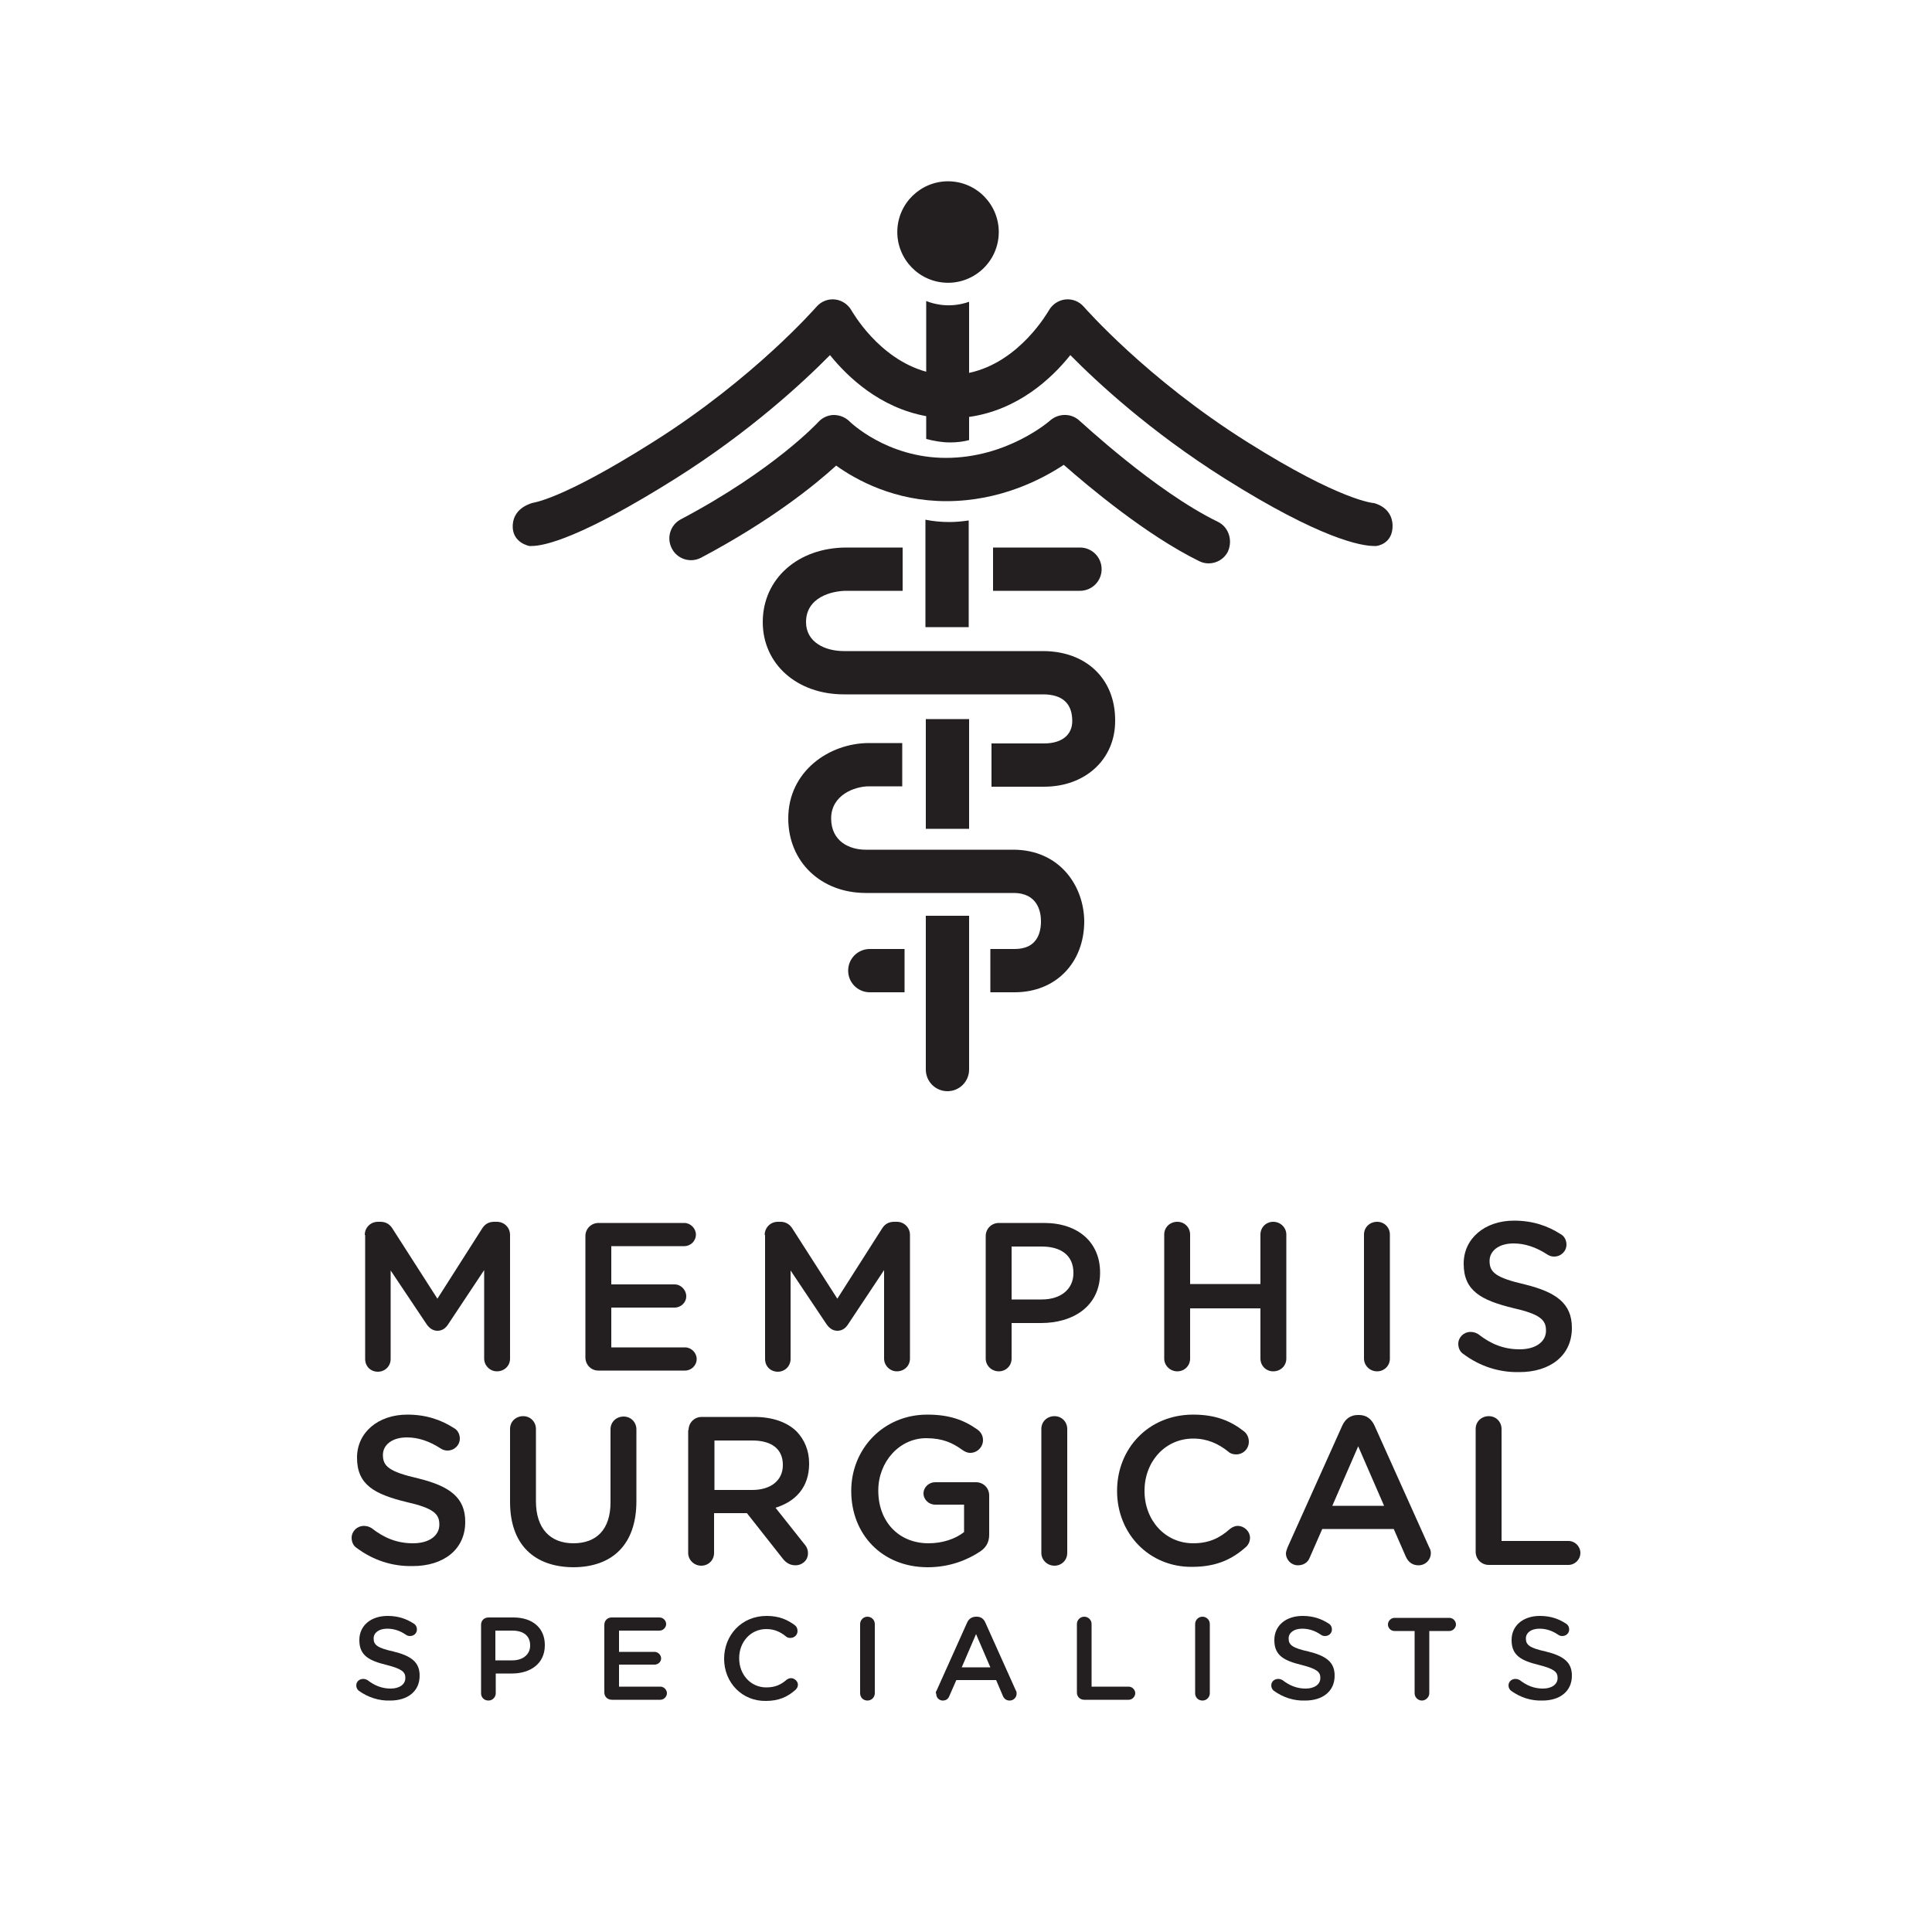<?xml version="1.0" encoding="utf-8"?>
<!-- Generator: Adobe Illustrator 26.5.0, SVG Export Plug-In . SVG Version: 6.00 Build 0)  -->
<svg version="1.1" id="Layer_1" xmlns="http://www.w3.org/2000/svg" xmlns:xlink="http://www.w3.org/1999/xlink" x="0px" y="0px"
	 width="500px" height="500px" viewBox="0 0 500 500" style="enable-background:new 0 0 500 500;" xml:space="preserve">
<style type="text/css">
	.st0{fill:#231F20;}
</style>
<g>
	<g>
		<path class="st0" d="M269.9,168.5l-51.5,0c-4.9,0-9.8-2.3-9.8-7.5c0-6.4,6.6-8.1,10.5-8.1h14.5v-11.2h-14.5
			c-12.6,0-21.7,8.1-21.7,19.3c0,10.8,8.8,18.7,21,18.7l51.5,0c5,0,7.6,2.3,7.6,6.9c0,3.6-2.7,5.8-7.3,5.8h-13.6v11.2h13.6
			c10.7,0,18.4-7.1,18.4-17C288.7,175.7,281.1,168.5,269.9,168.5z"/>
	</g>
	<g>
		<path class="st0" d="M257,152.9h22.5c3.1,0,5.6-2.5,5.6-5.6s-2.5-5.6-5.6-5.6H257V152.9z"/>
	</g>
	<g>
		<path class="st0" d="M234.1,245.6h-9c-3.1,0-5.6,2.5-5.6,5.6c0,3.1,2.5,5.6,5.6,5.6h9V245.6z"/>
	</g>
	<g>
		<path class="st0" d="M262.2,219.9H224c-4.1,0-8.9-2.1-8.9-8.1c0-6,6-8.3,9.8-8.3h8.6v-11.2h-8.6c-10.3,0-20.9,7.3-20.9,19.5
			c0,11.2,8.4,19.3,20.1,19.3h38.2c6.4,0,7.1,5.1,7.1,7.3c0,3.3-1.2,7.2-6.8,7.2h-6.3v11.2h6.3c10.6,0,18-7.6,18-18.4
			C280.5,229.2,274.2,219.9,262.2,219.9z"/>
	</g>
</g>
<g>
	<g>
		<rect x="239.6" y="186.1" class="st0" width="11.2" height="28.4"/>
	</g>
	<g>
		<path class="st0" d="M239.6,276.8c0,3.1,2.5,5.6,5.6,5.6c3.1,0,5.6-2.5,5.6-5.6V237h-11.2V276.8z"/>
	</g>
	<g>
		<path class="st0" d="M245.8,135.1C245.8,135.1,245.8,135.1,245.8,135.1C245.8,135.1,245.8,135.1,245.8,135.1c-0.1,0-0.1,0-0.1,0
			c-2.2,0-4.2-0.2-6.2-0.6v27.8h11.2v-27.6C249.2,134.9,247.6,135.1,245.8,135.1C245.9,135.1,245.9,135.1,245.8,135.1z"/>
	</g>
	<g>
		<path class="st0" d="M355.6,130.2c-0.1,0-8.5-0.5-32.8-15.8c-26.1-16.4-42.1-34.8-42.3-35c-1.2-1.4-3-2.1-4.8-1.9
			c-1.8,0.2-3.4,1.3-4.3,2.9c-0.1,0.1-7.4,13.3-20.6,16.1V78.1c-2.3,0.8-4.7,1.1-7.2,0.8c-1.4-0.2-2.7-0.5-3.9-1v18.3
			c-12.4-3.4-19.2-15.7-19.3-15.8c-0.9-1.6-2.5-2.7-4.3-2.9c-1.8-0.2-3.6,0.5-4.8,1.9c-0.2,0.2-16.1,18.5-42.3,35
			c-23.9,15.1-31.1,15.7-31.4,15.8c0.4,0-4.6,0.9-4.9,5.6c-0.3,4.7,4.3,5.5,4.3,5.5c0.2,0,0.4,0,0.6,0c3.3,0,12.8-2.1,37.3-17.5
			c19.2-12.1,33-24.9,39.9-31.9c4.6,5.7,12.9,13.6,24.9,15.8v5.9c1.9,0.5,4,0.9,6.2,0.9c1.7,0,3.4-0.2,4.9-0.6v-6
			c12.7-1.8,21.4-10,26.2-16c6.9,7,20.7,19.8,39.9,31.9c25.1,15.8,35.5,17.5,38.7,17.5c0.2,0,0.4,0,0.6,0c0,0,4.3-0.4,4.2-5.4
			C360.2,131,355.4,130.2,355.6,130.2z"/>
	</g>
	<g>
		<path class="st0" d="M315.1,135c-16.2-7.9-35.5-26-35.7-26.1c-2.1-2-5.4-2-7.6-0.1c-0.1,0.1-11,9.7-27,9.7
			c-15.3,0-24.8-9.3-24.9-9.4c-1.1-1.1-2.6-1.7-4.1-1.7c-1.5,0-3,0.7-4,1.8c-0.1,0.1-11.4,12.4-35.6,25.2c-2.7,1.4-3.8,4.8-2.3,7.6
			c1.4,2.7,4.8,3.8,7.6,2.3c18.1-9.6,29.4-18.8,34.9-23.8c5.3,3.8,15.2,9.2,28.5,9.2c14,0,24.8-5.7,30.4-9.4
			c6.6,5.8,21.4,18.2,35,24.9c0.8,0.4,1.6,0.6,2.5,0.6c2.1,0,4.1-1.2,5-3.1C319.1,139.7,317.9,136.3,315.1,135z"/>
	</g>
	<g>
		<path class="st0" d="M243.9,73.1c7.2,0.8,13.7-4.4,14.5-11.6c0.8-7.2-4.4-13.7-11.6-14.5c-7.2-0.8-13.7,4.4-14.5,11.6
			C231.5,65.8,236.7,72.3,243.9,73.1z"/>
	</g>
</g>
<path class="st0" d="M94.4,319.6c0-1.9,1.5-3.4,3.4-3.4h0.7c1.5,0,2.5,0.8,3.1,1.8l11.6,18.1l11.6-18.2c0.7-1.1,1.7-1.7,3.1-1.7h0.7
	c1.9,0,3.4,1.5,3.4,3.4v32c0,1.9-1.5,3.3-3.4,3.3c-1.8,0-3.3-1.5-3.3-3.3v-22.9l-9.3,14c-0.7,1.1-1.6,1.7-2.8,1.7
	c-1.2,0-2.1-0.7-2.8-1.7l-9.3-13.9v22.9c0,1.9-1.5,3.3-3.3,3.3c-1.9,0-3.3-1.4-3.3-3.3V319.6z"/>
<path class="st0" d="M151.5,351.3v-31.4c0-1.9,1.5-3.4,3.4-3.4h22.2c1.6,0,3,1.4,3,3c0,1.7-1.4,3-3,3h-18.9v9.9h16.4
	c1.6,0,3,1.4,3,3.1c0,1.6-1.4,2.9-3,2.9h-16.4v10.3h19.1c1.6,0,3,1.4,3,3c0,1.7-1.4,3-3,3h-22.5C153,354.7,151.5,353.2,151.5,351.3z
	"/>
<path class="st0" d="M197.9,319.6c0-1.9,1.5-3.4,3.4-3.4h0.7c1.5,0,2.5,0.8,3.1,1.8l11.6,18.1l11.6-18.2c0.7-1.1,1.7-1.7,3.1-1.7
	h0.7c1.9,0,3.4,1.5,3.4,3.4v32c0,1.9-1.5,3.3-3.4,3.3c-1.8,0-3.3-1.5-3.3-3.3v-22.9l-9.3,14c-0.7,1.1-1.6,1.7-2.8,1.7
	c-1.2,0-2.1-0.7-2.8-1.7l-9.3-13.9v22.9c0,1.9-1.5,3.3-3.3,3.3c-1.9,0-3.3-1.4-3.3-3.3V319.6z"/>
<path class="st0" d="M255.1,319.9c0-1.9,1.5-3.4,3.4-3.4h11.7c8.9,0,14.5,5.1,14.5,12.8v0.1c0,8.6-6.9,13-15.3,13h-7.6v9.2
	c0,1.9-1.5,3.3-3.3,3.3c-1.9,0-3.4-1.5-3.4-3.3V319.9z M269.6,336.3c5.1,0,8.2-2.8,8.2-6.8v-0.1c0-4.5-3.2-6.8-8.2-6.8h-7.8v13.7
	H269.6z"/>
<path class="st0" d="M301.3,319.5c0-1.9,1.5-3.3,3.4-3.3c1.9,0,3.3,1.5,3.3,3.3v12.8h18.2v-12.8c0-1.9,1.5-3.3,3.3-3.3
	c1.9,0,3.4,1.5,3.4,3.3v32.1c0,1.9-1.5,3.3-3.4,3.3c-1.9,0-3.3-1.5-3.3-3.3v-13H308v13c0,1.9-1.5,3.3-3.3,3.3
	c-1.9,0-3.4-1.5-3.4-3.3V319.5z"/>
<path class="st0" d="M353,319.5c0-1.9,1.5-3.3,3.4-3.3c1.9,0,3.3,1.5,3.3,3.3v32.1c0,1.9-1.5,3.3-3.3,3.3c-1.9,0-3.4-1.5-3.4-3.3
	V319.5z"/>
<path class="st0" d="M378.7,350.4c-0.8-0.5-1.3-1.5-1.3-2.6c0-1.7,1.4-3.1,3.2-3.1c0.9,0,1.5,0.3,2,0.6c3.2,2.5,6.5,3.9,10.7,3.9
	s6.8-2,6.8-4.8v-0.1c0-2.7-1.5-4.2-8.6-5.8c-8.1-2-12.7-4.4-12.7-11.4V327c0-6.5,5.5-11.1,13-11.1c4.8,0,8.7,1.3,12.1,3.5
	c0.8,0.4,1.5,1.4,1.5,2.7c0,1.7-1.4,3.1-3.2,3.1c-0.7,0-1.2-0.2-1.7-0.5c-2.9-1.9-5.8-2.9-8.8-2.9c-3.9,0-6.2,2-6.2,4.5v0.1
	c0,2.9,1.7,4.3,9.1,6c8.1,2,12.2,4.9,12.2,11.2v0.1c0,7.1-5.6,11.4-13.6,11.4C387.9,355.2,383,353.6,378.7,350.4z"/>
<path class="st0" d="M92.3,400.6c-0.8-0.5-1.3-1.5-1.3-2.6c0-1.7,1.4-3.1,3.2-3.1c0.9,0,1.5,0.3,2,0.6c3.2,2.5,6.5,3.9,10.7,3.9
	s6.8-2,6.8-4.8v-0.1c0-2.7-1.5-4.2-8.6-5.8c-8.1-2-12.7-4.4-12.7-11.4v-0.1c0-6.5,5.5-11.1,13-11.1c4.8,0,8.7,1.3,12.1,3.5
	c0.8,0.4,1.5,1.4,1.5,2.7c0,1.7-1.4,3.1-3.2,3.1c-0.7,0-1.2-0.2-1.7-0.5c-2.9-1.9-5.8-2.9-8.8-2.9c-3.9,0-6.2,2-6.2,4.5v0.1
	c0,2.9,1.7,4.3,9.1,6c8.1,2,12.2,4.9,12.2,11.2v0.1c0,7.1-5.6,11.4-13.6,11.4C101.5,405.4,96.6,403.8,92.3,400.6z"/>
<path class="st0" d="M132,388.7v-18.9c0-1.9,1.5-3.3,3.4-3.3c1.9,0,3.3,1.5,3.3,3.3v18.7c0,7.1,3.7,10.9,9.7,10.9
	c5.9,0,9.6-3.5,9.6-10.6v-18.9c0-1.9,1.5-3.3,3.4-3.3c1.9,0,3.3,1.5,3.3,3.3v18.6c0,11.4-6.4,17.1-16.4,17.1
	C138.3,405.5,132,399.8,132,388.7z"/>
<path class="st0" d="M178.2,370.1c0-1.9,1.5-3.4,3.4-3.4h13.6c4.8,0,8.6,1.4,11,3.8c2,2.1,3.2,4.9,3.2,8.2v0.1
	c0,6.1-3.5,9.8-8.7,11.4l7.3,9.2c0.7,0.8,1.1,1.5,1.1,2.6c0,1.9-1.6,3.1-3.2,3.1c-1.5,0-2.5-0.7-3.3-1.7l-9.3-11.8h-8.5v10.3
	c0,1.9-1.5,3.3-3.3,3.3c-1.9,0-3.4-1.5-3.4-3.3V370.1z M194.7,385.6c4.8,0,7.9-2.5,7.9-6.4v-0.1c0-4.1-2.9-6.3-7.9-6.3h-9.8v12.8
	H194.7z"/>
<path class="st0" d="M220.3,385.9v-0.1c0-10.7,8.2-19.7,19.7-19.7c5.7,0,9.5,1.4,13,3.9c0.7,0.5,1.4,1.4,1.4,2.7
	c0,1.8-1.5,3.3-3.3,3.3c-0.9,0-1.5-0.4-2.1-0.8c-2.5-1.8-5.1-3-9.3-3c-7,0-12.4,6.2-12.4,13.5v0.1c0,7.9,5.2,13.6,13,13.6
	c3.6,0,6.9-1.1,9.2-2.9v-7.1H242c-1.6,0-3-1.3-3-2.9c0-1.6,1.4-2.9,3-2.9h10.6c1.9,0,3.4,1.5,3.4,3.4v10.2c0,1.9-0.8,3.3-2.3,4.3
	c-3.3,2.2-7.9,4.1-13.6,4.1C228.2,405.6,220.3,397,220.3,385.9z"/>
<path class="st0" d="M269.5,369.8c0-1.9,1.5-3.3,3.4-3.3c1.9,0,3.3,1.5,3.3,3.3v32.1c0,1.9-1.5,3.3-3.3,3.3c-1.9,0-3.4-1.5-3.4-3.3
	V369.8z"/>
<path class="st0" d="M289.1,385.9v-0.1c0-10.9,8.1-19.7,19.7-19.7c5.9,0,9.8,1.7,13.1,4.3c0.7,0.5,1.3,1.5,1.3,2.7
	c0,1.9-1.5,3.3-3.3,3.3c-0.9,0-1.6-0.3-2-0.7c-2.6-2.1-5.5-3.4-9.1-3.4c-7.3,0-12.6,6-12.6,13.5v0.1c0,7.5,5.3,13.5,12.6,13.5
	c4,0,6.8-1.3,9.5-3.7c0.5-0.4,1.2-0.8,2-0.8c1.7,0,3.2,1.4,3.2,3.1c0,1-0.5,1.9-1.1,2.4c-3.6,3.2-7.7,5.1-13.9,5.1
	C297.4,405.6,289.1,396.9,289.1,385.9z"/>
<path class="st0" d="M333.2,400.5l14.2-31.6c0.8-1.7,2.1-2.7,4-2.7h0.3c1.9,0,3.2,1,4,2.7l14.2,31.6c0.3,0.5,0.4,1,0.4,1.4
	c0,1.8-1.4,3.2-3.2,3.2c-1.6,0-2.7-0.9-3.3-2.3l-3.1-7.1h-18.5L339,403c-0.5,1.4-1.7,2.1-3.1,2.1c-1.7,0-3.1-1.4-3.1-3.1
	C332.8,401.6,333,401.1,333.2,400.5z M358.2,389.7l-6.7-15.4l-6.7,15.4H358.2z"/>
<path class="st0" d="M381.9,369.8c0-1.9,1.5-3.3,3.4-3.3c1.9,0,3.3,1.5,3.3,3.3v29h17.3c1.7,0,3.1,1.4,3.1,3.1
	c0,1.7-1.4,3.1-3.1,3.1h-20.6c-1.9,0-3.4-1.5-3.4-3.4V369.8z"/>
<path class="st0" d="M92.9,437.6c-0.4-0.3-0.7-0.8-0.7-1.4c0-1,0.8-1.7,1.8-1.7c0.5,0,0.9,0.2,1.1,0.3c1.8,1.4,3.7,2.2,6,2.2
	c2.3,0,3.8-1.1,3.8-2.7v-0.1c0-1.5-0.9-2.3-4.8-3.3c-4.5-1.1-7.1-2.4-7.1-6.4v-0.1c0-3.7,3-6.2,7.3-6.2c2.7,0,4.8,0.7,6.8,2
	c0.4,0.2,0.8,0.8,0.8,1.5c0,1-0.8,1.7-1.8,1.7c-0.4,0-0.7-0.1-1-0.3c-1.6-1.1-3.2-1.6-4.9-1.6c-2.2,0-3.5,1.1-3.5,2.5v0.1
	c0,1.6,1,2.4,5.1,3.3c4.5,1.1,6.8,2.7,6.8,6.2v0.1c0,4-3.1,6.4-7.6,6.4C98.1,440.2,95.3,439.3,92.9,437.6z"/>
<path class="st0" d="M124.5,420.5c0-1.1,0.8-1.9,1.9-1.9h6.5c5,0,8.1,2.8,8.1,7.1v0.1c0,4.8-3.8,7.3-8.5,7.3h-4.2v5.1
	c0,1-0.8,1.9-1.9,1.9c-1.1,0-1.9-0.8-1.9-1.9V420.5z M132.6,429.7c2.8,0,4.6-1.6,4.6-3.8v-0.1c0-2.5-1.8-3.8-4.6-3.8h-4.4v7.7H132.6
	z"/>
<path class="st0" d="M156.4,438v-17.5c0-1.1,0.8-1.9,1.9-1.9h12.4c0.9,0,1.7,0.8,1.7,1.7c0,0.9-0.8,1.7-1.7,1.7h-10.5v5.5h9.2
	c0.9,0,1.7,0.8,1.7,1.7c0,0.9-0.8,1.6-1.7,1.6h-9.2v5.7h10.7c0.9,0,1.7,0.8,1.7,1.7c0,0.9-0.8,1.7-1.7,1.7h-12.5
	C157.2,439.9,156.4,439.1,156.4,438z"/>
<path class="st0" d="M187.4,429.3L187.4,429.3c0-6.1,4.5-11.1,11-11.1c3.3,0,5.4,1,7.3,2.4c0.4,0.3,0.7,0.8,0.7,1.5
	c0,1-0.8,1.8-1.9,1.8c-0.5,0-0.9-0.2-1.1-0.4c-1.5-1.2-3-1.9-5.1-1.9c-4,0-7,3.3-7,7.5v0.1c0,4.2,3,7.5,7,7.5c2.3,0,3.8-0.7,5.3-2
	c0.3-0.2,0.7-0.4,1.1-0.4c0.9,0,1.8,0.8,1.8,1.7c0,0.6-0.3,1-0.6,1.3c-2,1.8-4.3,2.9-7.7,2.9C192.1,440.3,187.4,435.5,187.4,429.3z"
	/>
<path class="st0" d="M222.6,420.3c0-1,0.8-1.9,1.9-1.9c1,0,1.9,0.8,1.9,1.9v17.9c0,1-0.8,1.9-1.9,1.9c-1.1,0-1.9-0.8-1.9-1.9V420.3z
	"/>
<path class="st0" d="M242.4,437.5l7.9-17.6c0.4-0.9,1.2-1.5,2.3-1.5h0.2c1.1,0,1.8,0.6,2.2,1.5l7.9,17.6c0.2,0.3,0.2,0.5,0.2,0.8
	c0,1-0.8,1.8-1.8,1.8c-0.9,0-1.5-0.5-1.8-1.3l-1.7-4h-10.3l-1.8,4.1c-0.3,0.8-0.9,1.2-1.7,1.2c-1,0-1.7-0.8-1.7-1.7
	C242.1,438.1,242.2,437.8,242.4,437.5z M256.3,431.5l-3.7-8.6l-3.7,8.6H256.3z"/>
<path class="st0" d="M278.7,420.3c0-1,0.8-1.9,1.9-1.9c1,0,1.9,0.8,1.9,1.9v16.2h9.6c0.9,0,1.7,0.8,1.7,1.7c0,0.9-0.8,1.7-1.7,1.7
	h-11.5c-1.1,0-1.9-0.8-1.9-1.9V420.3z"/>
<path class="st0" d="M309.3,420.3c0-1,0.8-1.9,1.9-1.9c1,0,1.9,0.8,1.9,1.9v17.9c0,1-0.8,1.9-1.9,1.9c-1.1,0-1.9-0.8-1.9-1.9V420.3z
	"/>
<path class="st0" d="M329.7,437.6c-0.4-0.3-0.7-0.8-0.7-1.4c0-1,0.8-1.7,1.8-1.7c0.5,0,0.9,0.2,1.1,0.3c1.8,1.4,3.7,2.2,6,2.2
	c2.3,0,3.8-1.1,3.8-2.7v-0.1c0-1.5-0.9-2.3-4.8-3.3c-4.5-1.1-7.1-2.4-7.1-6.4v-0.1c0-3.7,3-6.2,7.3-6.2c2.7,0,4.8,0.7,6.8,2
	c0.4,0.2,0.8,0.8,0.8,1.5c0,1-0.8,1.7-1.8,1.7c-0.4,0-0.7-0.1-1-0.3c-1.6-1.1-3.2-1.6-4.9-1.6c-2.2,0-3.5,1.1-3.5,2.5v0.1
	c0,1.6,1,2.4,5.1,3.3c4.5,1.1,6.8,2.7,6.8,6.2v0.1c0,4-3.1,6.4-7.6,6.4C334.8,440.2,332.1,439.3,329.7,437.6z"/>
<path class="st0" d="M366.1,422.1h-5.2c-1,0-1.7-0.8-1.7-1.7s0.8-1.7,1.7-1.7h14.2c0.9,0,1.7,0.8,1.7,1.7s-0.8,1.7-1.7,1.7h-5.2
	v16.1c0,1-0.9,1.9-1.9,1.9c-1,0-1.9-0.8-1.9-1.9V422.1z"/>
<path class="st0" d="M391.1,437.6c-0.4-0.3-0.7-0.8-0.7-1.4c0-1,0.8-1.7,1.8-1.7c0.5,0,0.9,0.2,1.1,0.3c1.8,1.4,3.7,2.2,6,2.2
	c2.3,0,3.8-1.1,3.8-2.7v-0.1c0-1.5-0.9-2.3-4.8-3.3c-4.5-1.1-7.1-2.4-7.1-6.4v-0.1c0-3.7,3-6.2,7.3-6.2c2.7,0,4.8,0.7,6.8,2
	c0.4,0.2,0.8,0.8,0.8,1.5c0,1-0.8,1.7-1.8,1.7c-0.4,0-0.7-0.1-1-0.3c-1.6-1.1-3.2-1.6-4.9-1.6c-2.2,0-3.5,1.1-3.5,2.5v0.1
	c0,1.6,1,2.4,5.1,3.3c4.5,1.1,6.8,2.7,6.8,6.2v0.1c0,4-3.1,6.4-7.6,6.4C396.2,440.2,393.5,439.3,391.1,437.6z"/>
</svg>

